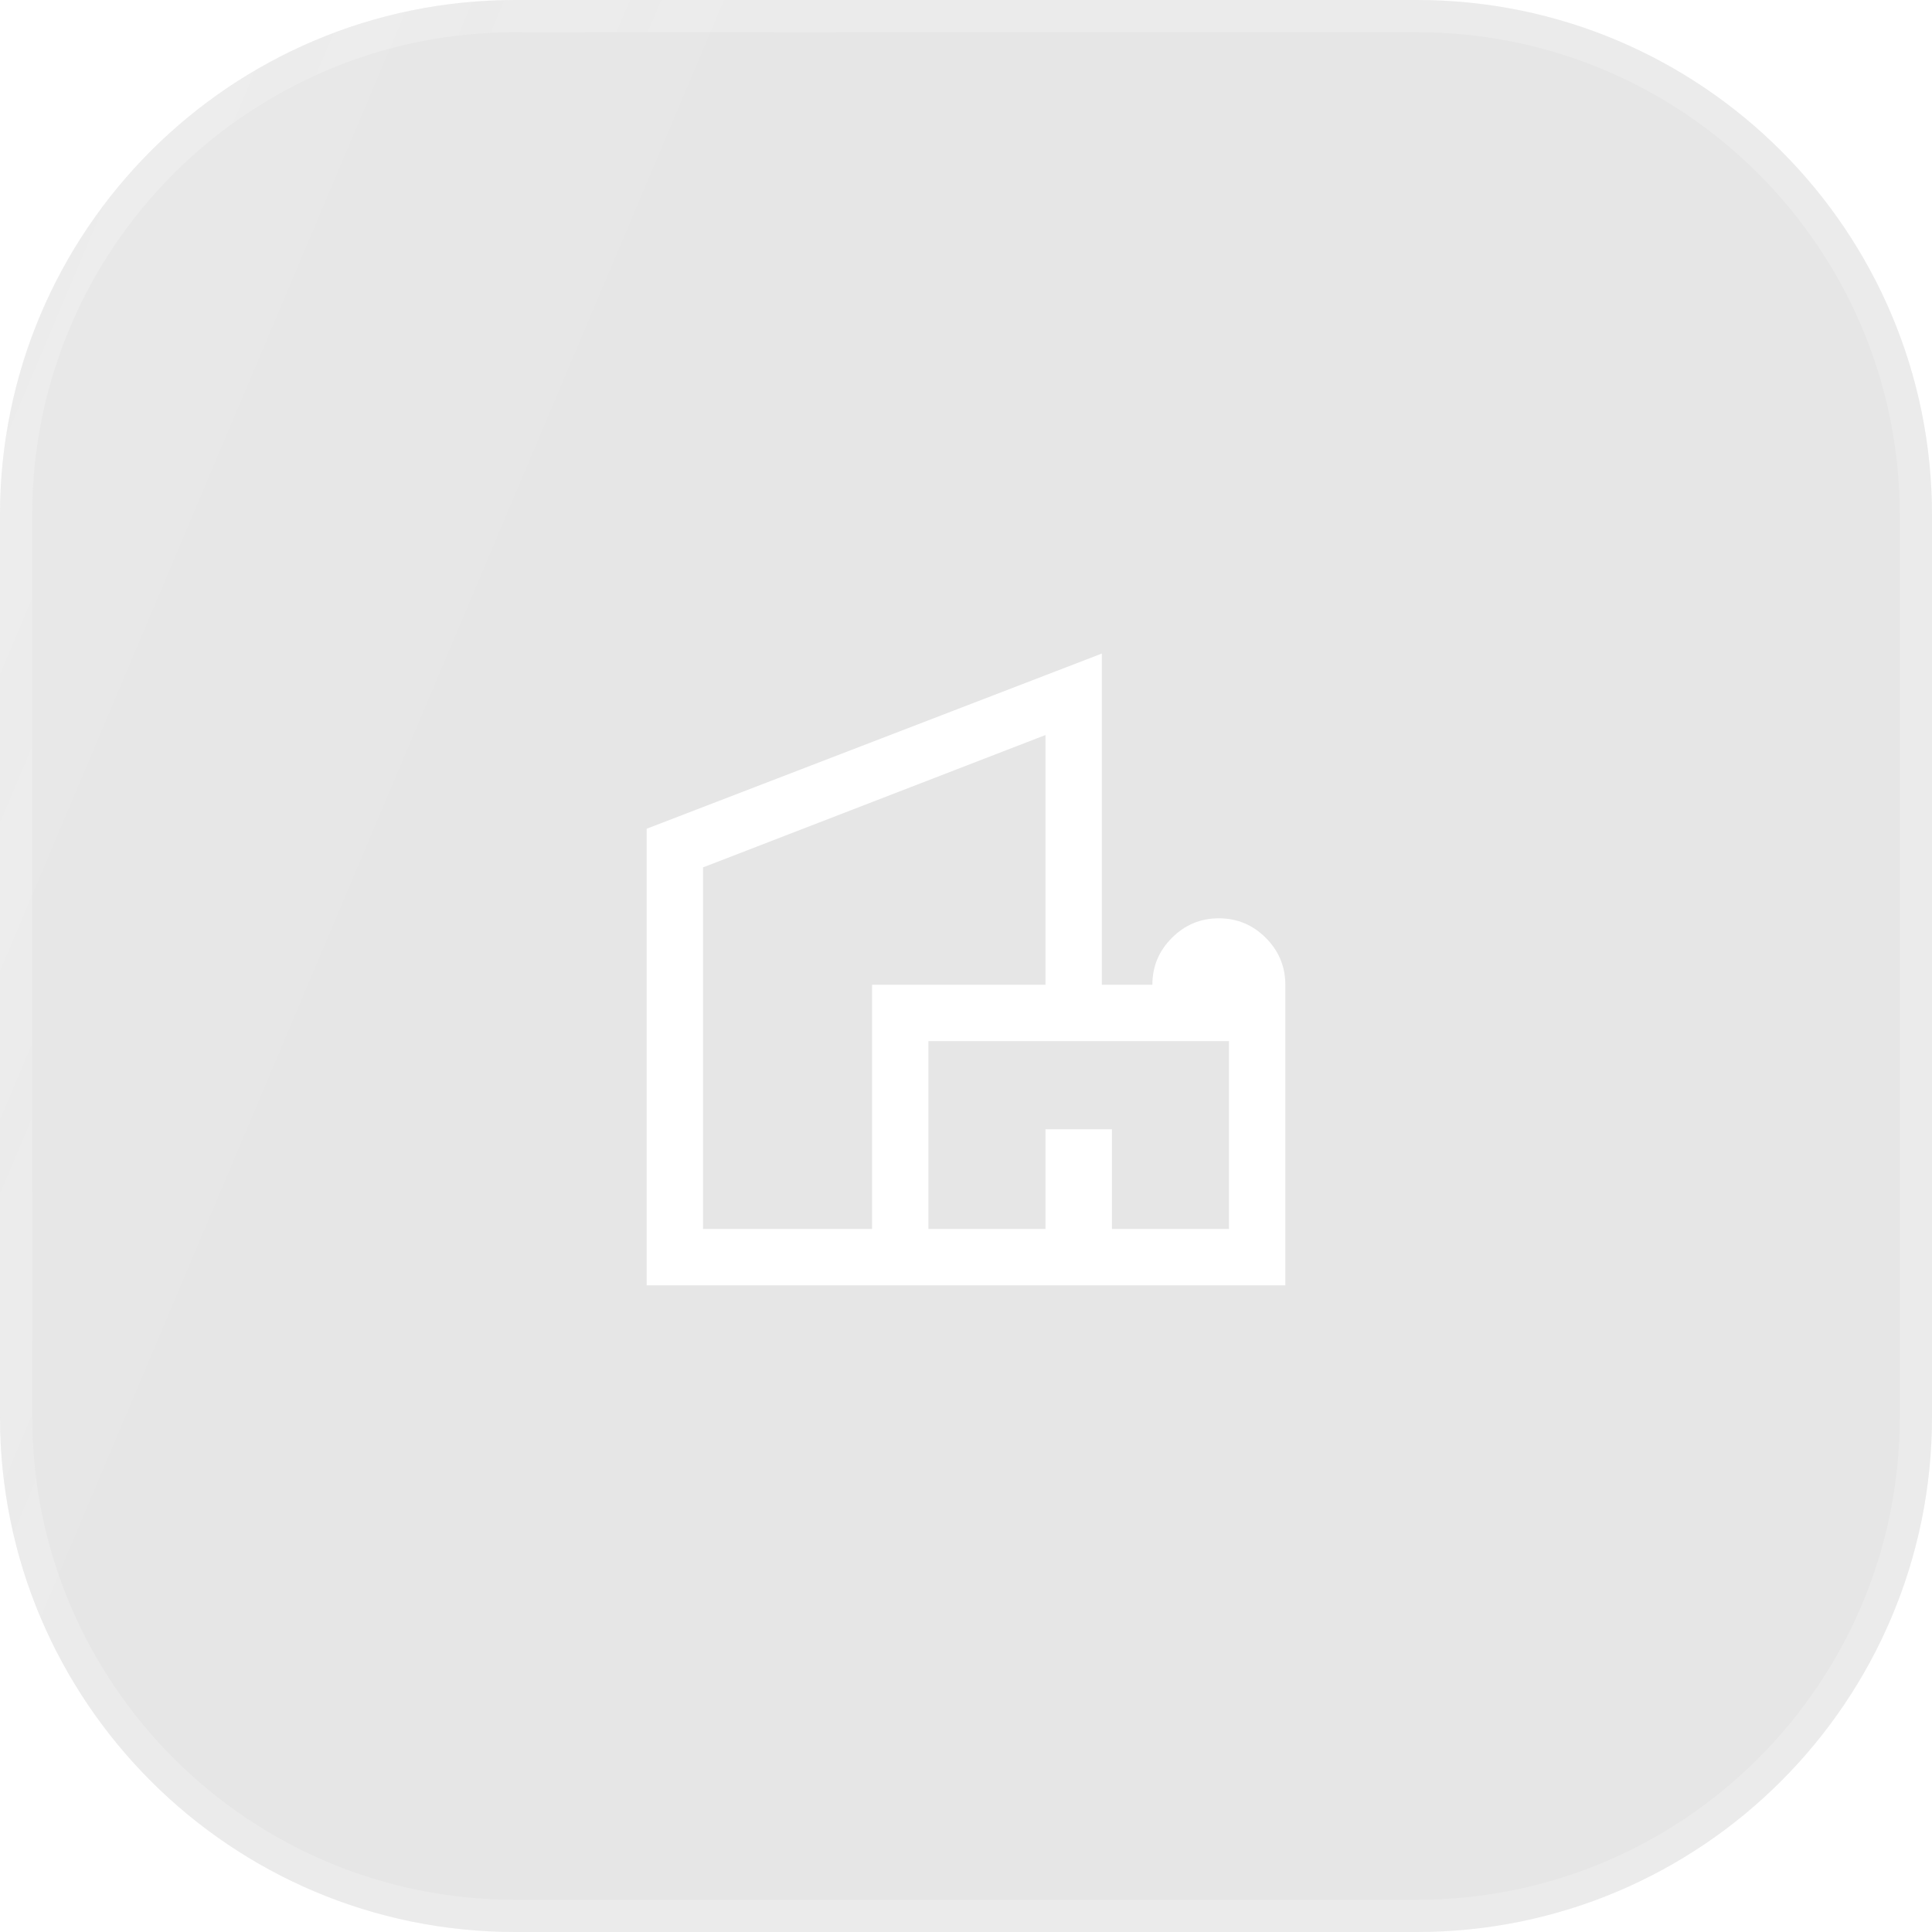 <?xml version="1.0" encoding="utf-8"?>
<svg xmlns="http://www.w3.org/2000/svg" fill="none" height="100%" overflow="visible" preserveAspectRatio="none" style="display: block;" viewBox="0 0 60 60" width="100%">
<g filter="url(#filter0_b_0_1171)" id="Icon wrap">
<path d="M0 16C0 7.163 7.163 0 16 0H44C52.837 0 60 7.163 60 16V44C60 52.837 52.837 60 44 60H16C7.163 60 0 52.837 0 44V16Z" fill="black" fill-opacity="0.1"/>
<path d="M0 16C0 7.163 7.163 0 16 0H44C52.837 0 60 7.163 60 16V44C60 52.837 52.837 60 44 60H16C7.163 60 0 52.837 0 44V16Z" fill="url(#paint0_linear_0_1171)"/>
<path d="M16 0.5H44C52.56 0.5 59.5 7.44 59.5 16V44C59.5 52.56 52.56 59.5 44 59.5H16C7.44 59.5 0.5 52.56 0.5 44V16C0.5 7.44 7.44 0.5 16 0.5Z" stroke="white" stroke-opacity="0.2"/>
<g id="Frame">
<path d="M20.083 39.917V25.737L34.218 20.297V30.583H35.788C35.788 30.016 35.99 29.53 36.395 29.126C36.799 28.721 37.284 28.519 37.852 28.519C38.419 28.519 38.905 28.721 39.31 29.126C39.714 29.53 39.917 30.016 39.917 30.583V39.917H20.083ZM21.833 38.167H27.083V30.583H32.468V22.827L21.833 26.938V38.167ZM28.833 38.167H32.468V35.071H34.532V38.167H38.167V32.333H28.833V38.167Z" fill="white" id="Vector"/>
</g>
</g>
<defs>
<filter color-interpolation-filters="sRGB" filterUnits="userSpaceOnUse" height="140" id="filter0_b_0_1171" width="140" x="-40" y="-40">
<feFlood flood-opacity="0" result="BackgroundImageFix"/>
<feGaussianBlur in="BackgroundImageFix" stdDeviation="20"/>
<feComposite in2="SourceAlpha" operator="in" result="effect1_backgroundBlur_0_1171"/>
<feBlend in="SourceGraphic" in2="effect1_backgroundBlur_0_1171" mode="normal" result="shape"/>
</filter>
<linearGradient gradientUnits="userSpaceOnUse" id="paint0_linear_0_1171" x1="2.998" x2="81.355" y1="6.47511e-06" y2="33.115">
<stop stop-color="white" stop-opacity="0.1"/>
<stop offset="0.269" stop-color="white" stop-opacity="0"/>
</linearGradient>
</defs>
</svg>